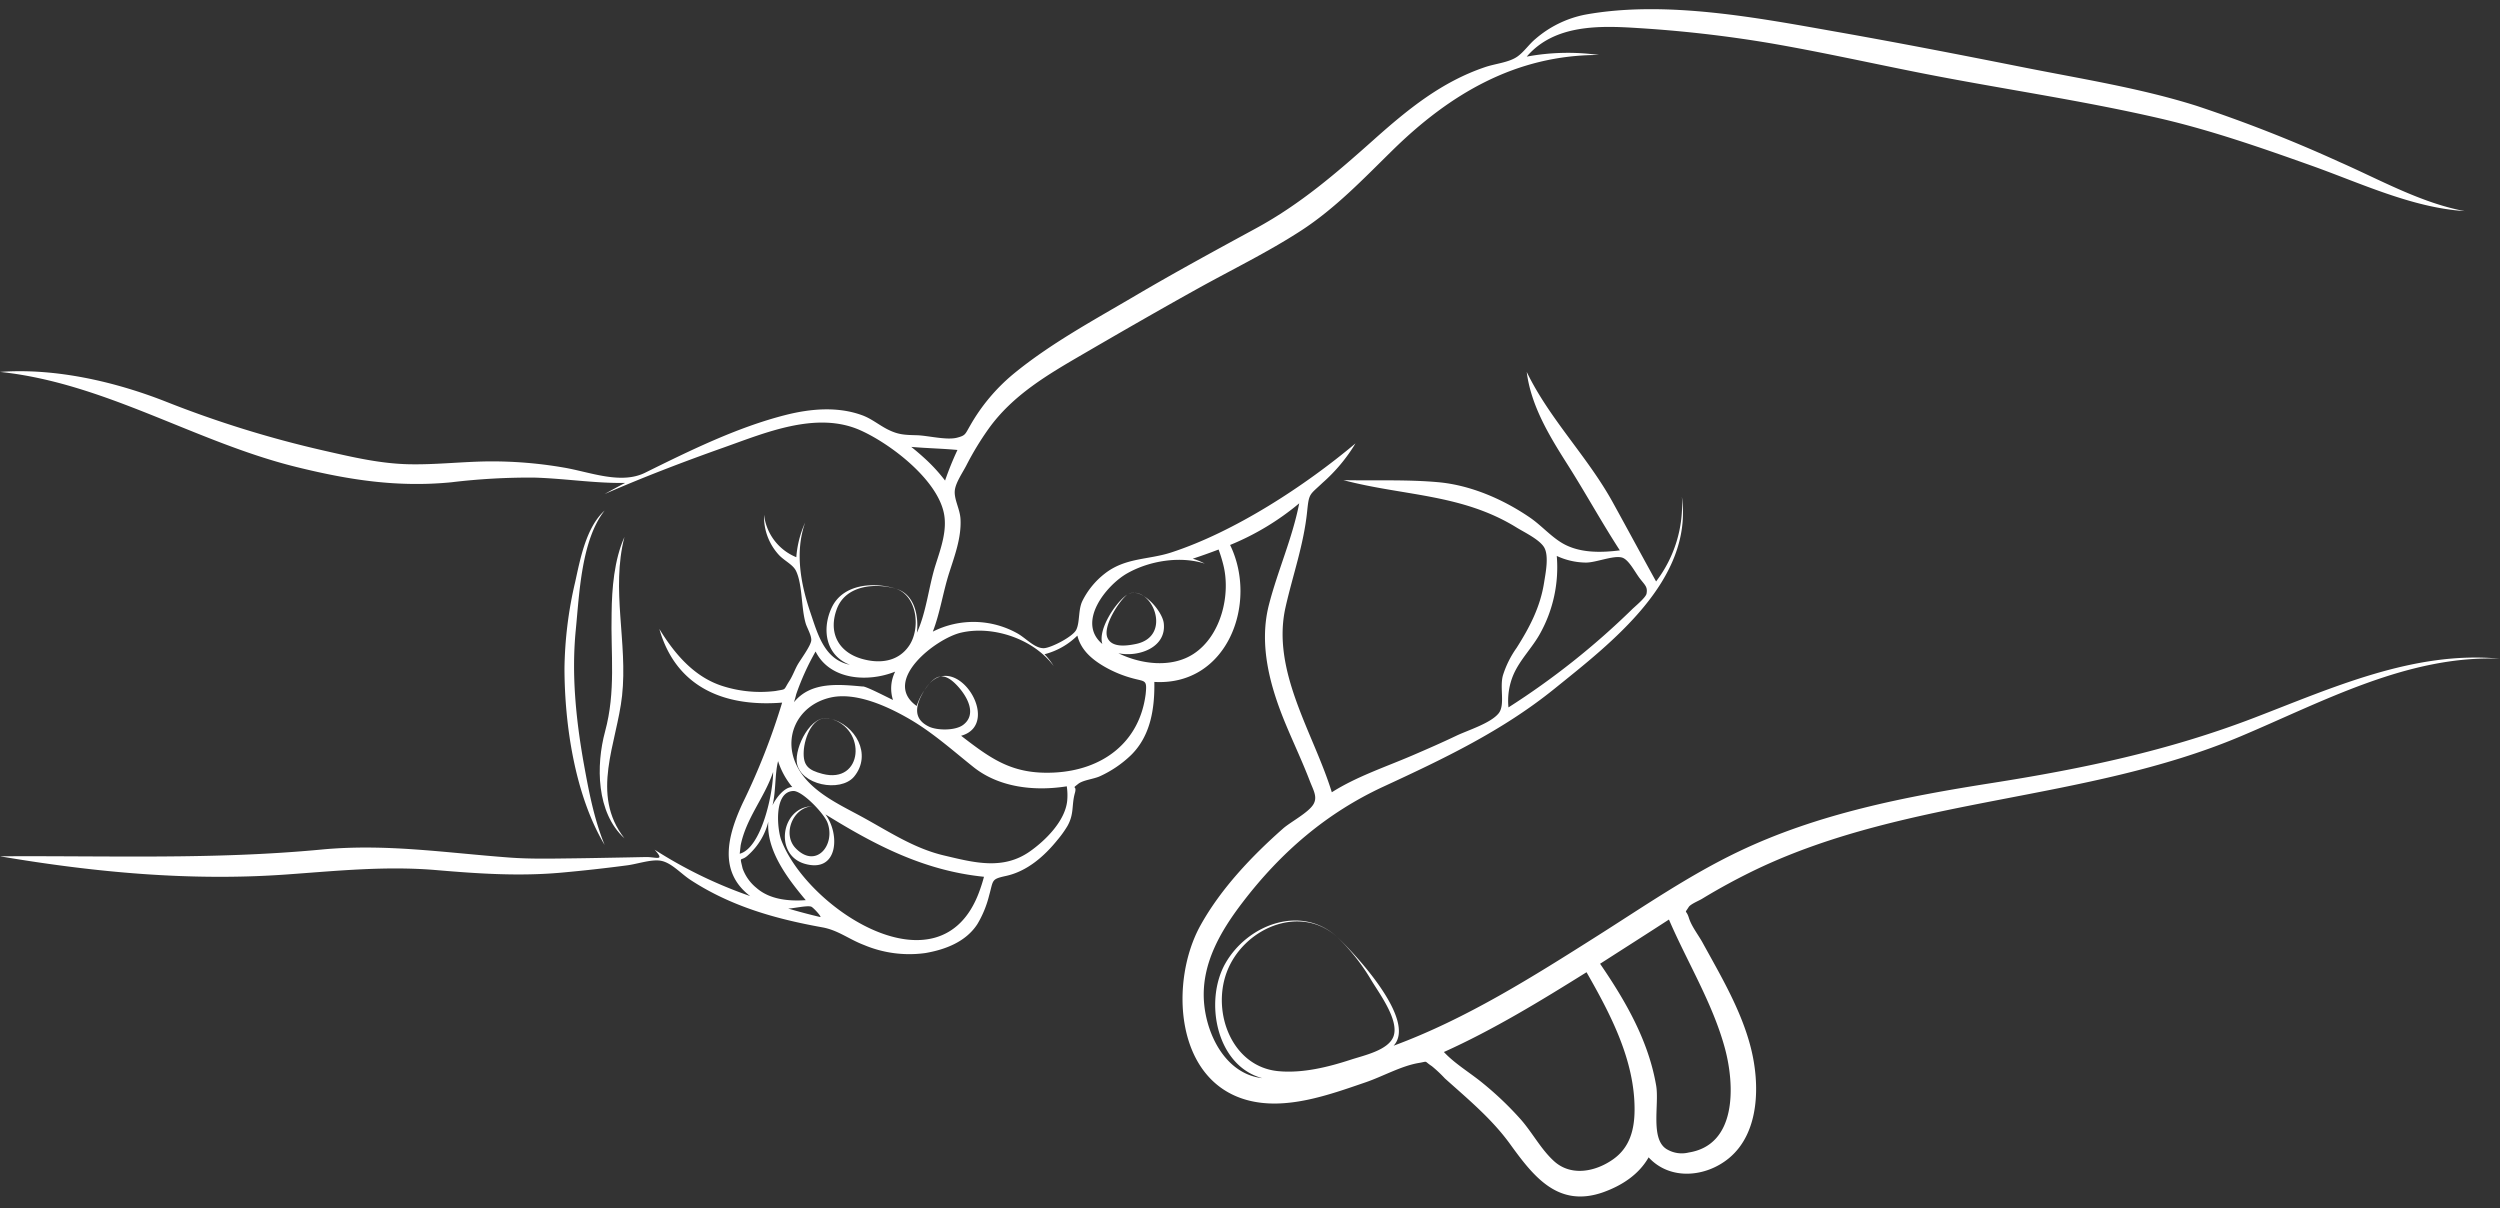 <?xml version="1.0" encoding="UTF-8" standalone="no"?><svg xmlns="http://www.w3.org/2000/svg" xmlns:xlink="http://www.w3.org/1999/xlink" fill="#ffffff" height="236.9" preserveAspectRatio="xMidYMid meet" version="1" viewBox="-0.0 -1.8 490.1 236.9" width="490.1" zoomAndPan="magnify"><rect x="-0.0" y="-1.8" width="490.1" height="236.9" fill="#333333" stroke="none"/><g id="change1_1"><path d="M167.415,150.477c3.626-4.359.267-10.228-4.7-11.408,7.3,1.93,6.5,12.941-1.5,10.833-2.733-.721-3.809-1.59-3.652-4.459.141-2.583,1.76-7.206,5.147-6.374-3.7-1.048-6.965,5.675-6.487,8.691C156.919,152.1,164.723,153.616,167.415,150.477Z"/></g><g id="change1_2"><path d="M314.342,231.911c3.6-1.3,6.921-3.427,8.854-6.825,4.183,4.568,11.212,3.925,15.77.144,6.06-5.027,6.047-14.593,4.277-21.589C341.38,196.283,337.4,189.6,333.778,183c-.83-1.511-2.173-3.2-2.683-4.845-.56-1.8-.965-.677-.036-2.146.361-.57,1.976-1.224,2.561-1.577a124.13,124.13,0,0,1,10.945-5.921c29.9-14.15,64.219-13.128,94.651-25.944,16.1-6.779,32.8-15.946,50.842-15.24-16.823-1.6-32.9,5.74-48.18,11.6-16.795,6.441-33.577,9.973-51.312,12.765-17,2.676-34.09,5.972-49.727,13.447-9.642,4.609-18.494,10.7-27.506,16.412-12.758,8.082-25.9,16.4-40.129,21.648,4.663-5.02-7.718-18.179-11.108-21.351a40.149,40.149,0,0,1,6.621,8.32c1.511,2.574,5.588,7.9,4.486,11.14-.942,2.772-5.808,3.787-8.36,4.622-4.485,1.467-9.466,2.7-14.21,2.263-9.055-.837-13.077-11.385-10.174-19.317,3.15-8.605,14.322-13.587,21.637-7.027-6.986-6.371-17.483-2.452-21.852,5.172-4.2,7.327-1.87,20.087,7.213,22.541-7.078-.8-10.885-8.326-11.415-14.8-.612-7.479,3.2-13.975,7.571-19.684,7.527-9.835,16.441-17.51,27.637-22.688,11.821-5.468,23.242-10.9,33.439-19.13,11.215-9.052,27.285-21.3,25.028-37.652a24.881,24.881,0,0,1-5.059,16.58c-2.85-5.156-5.642-10.345-8.485-15.5-4.944-8.973-12.395-16.321-16.873-25.569.848,6.7,4.507,12.645,8.054,18.236,3.5,5.52,6.641,11.259,10.2,16.739-3.809.476-8.084.559-11.471-1.528-2.2-1.357-4-3.428-6.149-4.9-5.249-3.589-11.627-6.367-18.007-6.938-6.128-.548-12.41-.279-18.559-.4,11.815,3.12,23.22,2.652,33.981,9.312,1.457.9,4.6,2.391,5.427,3.975.89,1.7.215,4.969-.079,6.829-.758,4.8-2.845,8.765-5.406,12.8a19.211,19.211,0,0,0-2.666,5.382c-.66,2.475.483,5.79-.842,7.428-1.572,1.944-6.049,3.313-8.273,4.376-2.838,1.356-5.721,2.615-8.61,3.858-5.259,2.263-10.962,4.147-15.812,7.23-3.548-11.561-11.907-23.713-9.069-36.287,1.434-6.356,3.576-12.26,4.24-18.832.362-3.587.488-3.137,3.032-5.562a32.948,32.948,0,0,0,6.443-7.717c-10,8.4-23.755,17.358-36.152,21.391-4.482,1.458-8.951.974-13.006,4.142a15.57,15.57,0,0,0-4.387,5.366c-.841,1.735-.469,4.146-1.2,5.641-.679,1.38-5.008,3.584-6.362,3.611-1.8.036-3.454-1.937-5.2-2.916a17.643,17.643,0,0,0-16.555-.332c1.425-3.685,1.993-7.729,3.2-11.5,1.086-3.4,2.417-6.918,2.226-10.557-.1-2-1.324-3.908-1.111-5.673.182-1.511,1.553-3.486,2.243-4.826a57.78,57.78,0,0,1,4.379-7.219c4.743-6.62,11.583-10.6,18.512-14.631,7.407-4.311,14.85-8.595,22.34-12.76,6.779-3.77,13.827-7.187,20.344-11.408,6.749-4.372,12.274-10.184,17.981-15.785,11.241-11.032,24.2-18.719,40.465-18.684A44.1,44.1,0,0,0,299.3,9.3c5.436-6.342,14.3-6.088,21.8-5.6a247.728,247.728,0,0,1,25.725,2.934c9.8,1.68,19.541,3.853,29.29,5.79,15.708,3.121,31.684,5.373,47.277,8.981,10.116,2.341,19.95,5.778,29.72,9.256,9.533,3.394,19.842,8.288,30.048,8.918-8.515-1.581-16.649-6.17-24.515-9.621a280.482,280.482,0,0,0-28-11c-10.925-3.451-22.4-5.26-33.63-7.491-12.278-2.44-24.566-4.841-36.893-7.018C344.541,1.694,326.461-1.81,310.66,1.089a21.108,21.108,0,0,0-9.667,4.758c-1.232,1.023-2.269,2.572-3.558,3.465-1.648,1.142-4.27,1.362-6.243,2.026-8.587,2.892-15.2,8.295-21.865,14.238-7.374,6.574-14.373,12.633-23.1,17.38-7.965,4.334-15.895,8.64-23.71,13.243-8.094,4.767-16.613,9.356-23.887,15.345A36.663,36.663,0,0,0,190.206,81.6c-1.029,1.767-.912,1.964-2.564,2.4-2.068.549-5.754-.419-7.922-.476-2.351-.062-3.576-.087-5.625-1.1-1.724-.855-3.184-2.114-5.027-2.8-4.812-1.782-10.16-1.311-15.04-.075-9.494,2.405-18.817,7-27.567,11.327-4.766,2.357-10.841-.158-15.96-1.018a82.689,82.689,0,0,0-14.965-1.205c-5.14.074-10.271.671-15.413.558C74.443,89.085,69,87.789,63.489,86.537a211.851,211.851,0,0,1-30.968-9.6C22.5,72.993,10.815,70.32,0,71.109c20.6,2.173,38.2,13.714,58.058,18.63,10.287,2.546,19.812,4.041,30.417,3.009a128.3,128.3,0,0,1,16.274-.92c5.933.175,11.859,1.136,17.8,1.046q-2.029,1.052-4.02,2.179c7.651-3.334,15.463-6.326,23.333-9.115,8.159-2.891,18.205-7.2,26.766-3.4,5.866,2.607,14.9,9.49,16.376,16.1.773,3.454-.573,7.069-1.6,10.316-1.364,4.315-1.774,9.18-3.652,13.284.364-3.309-.42-7.511-4.095-8.628,4.163,1.455,4.851,7.8,2.567,11.17-2.194,3.237-5.9,3.554-9.3,2.569-4.568-1.326-6.568-5.118-4.895-9.708,1.694-4.648,7.341-5.223,11.626-4.031-4.445-1.376-10.411-.918-12.594,3.679-2,4.219-1.231,9.412,3.553,11.235-4.989-1.019-6.281-5.936-7.712-10.141-1.926-5.657-3.11-11.921-1.066-17.734a20.085,20.085,0,0,0-1.728,6.787,10.247,10.247,0,0,1-6.324-8.315,11.046,11.046,0,0,0,2.9,7.859c1.1,1.187,2.764,1.882,3.376,3.161,1.268,2.649.995,7.3,1.894,10.29.262.87,1.176,2.4,1.086,3.322-.11,1.123-2.213,3.886-2.755,4.9-.527.982-.931,2.1-1.528,3.027-1.261,1.966-.485,1.555-2.73,1.982a24.312,24.312,0,0,1-10.15-.9c-5.7-1.72-9.617-6.349-12.617-11.261,3.3,11.577,12.927,15.332,24.069,14.439a131.173,131.173,0,0,1-7.762,19.751c-2.845,6.162-4.873,13.349,1.5,18.18a88.329,88.329,0,0,1-18.734-9.1c2.121,2.369.292,1.406-1.752,1.445-1.7.033-3.4.072-5.1.1-3.035.056-6.07.117-9.105.154-4.182.051-8.384.151-12.558-.16-12.554-.933-24.175-2.76-36.809-1.564-21.13,2-41.869,1.182-63.01,1.323,18.559,3.149,37.315,4.908,56.132,3.566,9.911-.707,19.5-1.708,29.442-.859,8.223.7,16.187,1.237,24.426.5q6.524-.585,13.016-1.445c1.888-.251,4.533-1.159,6.361-.917,2.161.286,4.029,2.507,6.021,3.806,7.9,5.154,16.616,7.618,25.8,9.273,3.1.558,5.164,2.306,8.169,3.459a22.9,22.9,0,0,0,12.064,1.581c3.924-.68,7.922-2.21,10.163-5.652a20.489,20.489,0,0,0,2.307-5.6c.877-3.1.368-3.216,3.336-3.868,4.14-.908,7.516-3.874,10.1-7.091a20.717,20.717,0,0,0,1.911-2.666c1.376-2.426.794-4.082,1.478-6.5.474-1.677-.824-.615.634-1.774.98-.779,3.073-.945,4.309-1.524a21.872,21.872,0,0,0,6.069-4.136c3.843-3.791,4.641-9.127,4.56-14.338,14.336.843,20.388-15.476,14.852-26.848a51.541,51.541,0,0,0,13.55-8.165c-1.356,6.905-4.21,13.168-5.942,19.9-2.037,7.923.267,16.142,3.325,23.473,1.535,3.681,3.242,7.277,4.67,11.005.715,1.866,1.594,3.193.715,4.647-.985,1.632-4.5,3.463-5.93,4.724-6.139,5.418-12.216,11.81-16.21,19.02-5.985,10.8-5.14,30.292,9.134,34.213,7.616,2.093,16.144-1.039,23.306-3.494,3.308-1.134,6.945-3.2,10.362-3.773,1.955-.326.905-.467,2.568.623a25.584,25.584,0,0,1,2.561,2.408c4.512,4.049,9.189,7.909,12.774,12.859C300.65,228.86,305.454,235.068,314.342,231.911ZM296.71,130.428c1.288-2.945,3.69-5.254,5.227-8.062a26.689,26.689,0,0,0,3.251-15.18,13.785,13.785,0,0,0,5.594,1.3c1.929.077,5.517-1.479,7.21-.979,1.3.384,2.5,2.806,3.446,4.051,1.048,1.375,1.6,1.678,1.348,3.025-.144.771-2.367,2.6-2.815,3.048a150.323,150.323,0,0,1-24.25,19.248A13.06,13.06,0,0,1,296.71,130.428ZM181.377,88.152q-1.325-1.217-2.73-2.342c3.013.268,6.044.317,9.054.6a60.959,60.959,0,0,0-2.43,6A32.665,32.665,0,0,0,181.377,88.152Zm-25.283,46.133a50.033,50.033,0,0,1,3.794-8.365c2.832,5.662,10.354,6.069,15.6,3.944a7.351,7.351,0,0,0-.426,5.56c-1.142-.536-5.476-2.8-5.961-2.642-4.515-.4-10.128-1.051-13.449,3.081Q155.9,135.081,156.094,134.285Zm-.777,18.208c-1.616,0-3.322,2.349-3.882,3.607.713-2.845.422-5.969,1.1-8.691A15.209,15.209,0,0,0,155.318,152.493ZM145.2,163.914c1.081-5.358,4.684-9.363,6.362-14.376,0,4.258-2.3,14.888-6.549,16.029Zm3.156,8.4a8.657,8.657,0,0,1-2.78-3.882c-.63-2.745-.433-1.1,1.171-2.667a12.958,12.958,0,0,0,3.876-6.5c-.427,5.711,3.887,11.291,7.338,15.4C154.685,174.9,150.946,174.557,148.355,172.316Zm12.423,5.66q-3.165-.749-6.286-1.666c.883.029,3.721-.662,4.546-.363C159.439,176.094,161.228,178.052,160.778,177.977Zm31.144-4.834c-7.583,20.279-33.666,3.249-38.77-10.261-.758-2.007-1.557-9.471,2.367-9.612,1.74-.063,6.027,4.382,6.71,6.238,1.61,4.375-2.288,9.1-6.26,4.97-2.617-2.723-.59-7.92,3.243-8.215-6.068.119-7.546,9.543-1.429,11.283,6.553,1.864,6.935-5.831,4.034-9.693,9.879,6.12,19.394,11.041,31.081,12.235Q192.486,171.64,191.921,173.143Zm17.294-17.982c-.387,3.987-4.285,7.835-7.353,9.978-5.292,3.7-10.969,2.148-16.814.767-6-1.416-10.988-4.822-16.356-7.728-4.328-2.343-9.5-4.731-12.107-9.155-3.452-5.858-.406-12.541,6.2-14.067,4.985-1.151,11.245,1.735,15.481,4.192,4.59,2.663,8.452,6.146,12.579,9.437,5.061,4.036,12.027,4.761,18.283,3.769A11.7,11.7,0,0,1,209.215,155.161ZM224.593,134.3c-1.227,9.553-8.579,14.9-17.957,15.353-8.136.4-12.254-2.619-18.22-7.213,8.567-2.367-1.643-18.037-7.188-8.916,2.079-3.149,3.83-3.761,6.549-.777,1.855,2.035,3.789,5.5,1.031,7.566-1.552,1.162-5.105,1.094-6.691.335-3.294-1.575-2.608-4.332-.889-7.125A11.987,11.987,0,0,0,179.7,136.6c-6.963-4.935,3.77-13.233,8.7-14.374,6.282-1.454,14.252,1.232,18.161,6.548a12.273,12.273,0,0,0-1.8-2.317,14.157,14.157,0,0,0,6.449-3.656c.691,2.812,2.818,4.623,5.191,6.023a23.021,23.021,0,0,0,5.637,2.351C224.555,131.864,224.894,131.408,224.593,134.3Zm15.177-25.558c1.588,5.944-.366,14.114-5.8,17.652-4.317,2.81-10.31,2.035-14.723-.133,3.89.817,9.478-1.074,8.895-5.907-.282-2.337-4.218-7.023-6.929-5.726,4.5-1.819,8.867,8.274,1.465,9.818-1.94.4-4.74.734-5.574-1.223-.958-2.247,2.266-7.19,3.884-8.47-2.288,1.524-5.8,6.871-4.884,9.692-5.111-4.26.8-11.547,4.884-13.853,4.365-2.465,10.365-3.439,15.2-1.9a13.272,13.272,0,0,0-2.354-.964q2.549-.843,5.059-1.8A28.184,28.184,0,0,1,239.77,108.739Zm74.7,77.89c4.237-2.721,8.486-5.424,12.71-8.165,3.589,8.352,8.61,16.466,10.982,25.281,1.907,7.088,2.425,18.876-7.1,20.388a5.7,5.7,0,0,1-4.129-.542c-3.522-1.827-1.624-8.828-2.253-12.54-1.5-8.838-6-16.616-11-23.921ZM304.7,225.876c-2.58-2.326-4.241-5.56-6.521-8.169a63.853,63.853,0,0,0-7.455-7.132c-2.464-2.037-5.48-3.8-7.663-6.138,9.732-4.384,18.921-10,27.963-15.641,4.708,8.24,9.485,17.3,9.417,27.049-.027,3.805-.93,7.288-4.161,9.594C312.854,227.885,308.058,228.882,304.7,225.876Z"/></g><g id="change1_3"><path d="M119.9,118.445c-.187,8.048.862,15.227-1.283,23.166-1.791,6.628-1.736,15.9,3.8,20.939-6.765-8.669-1.486-18.611-.466-27.962,1.133-10.381-2.2-20.774.466-31.122C120.4,108,119.951,113.535,119.9,118.445Z"/></g><g id="change1_4"><path d="M114.384,147.542c-1.5-8.548-2.358-17.234-1.505-25.9.7-7.083,1.085-17.561,5.654-23.356-3.639,3.288-4.78,9.5-5.78,14.031a77.861,77.861,0,0,0-2.093,16.918c.023,11.11,2.063,24.9,7.873,34.608C116.416,158.691,115.367,153,114.384,147.542Z"/></g></svg>